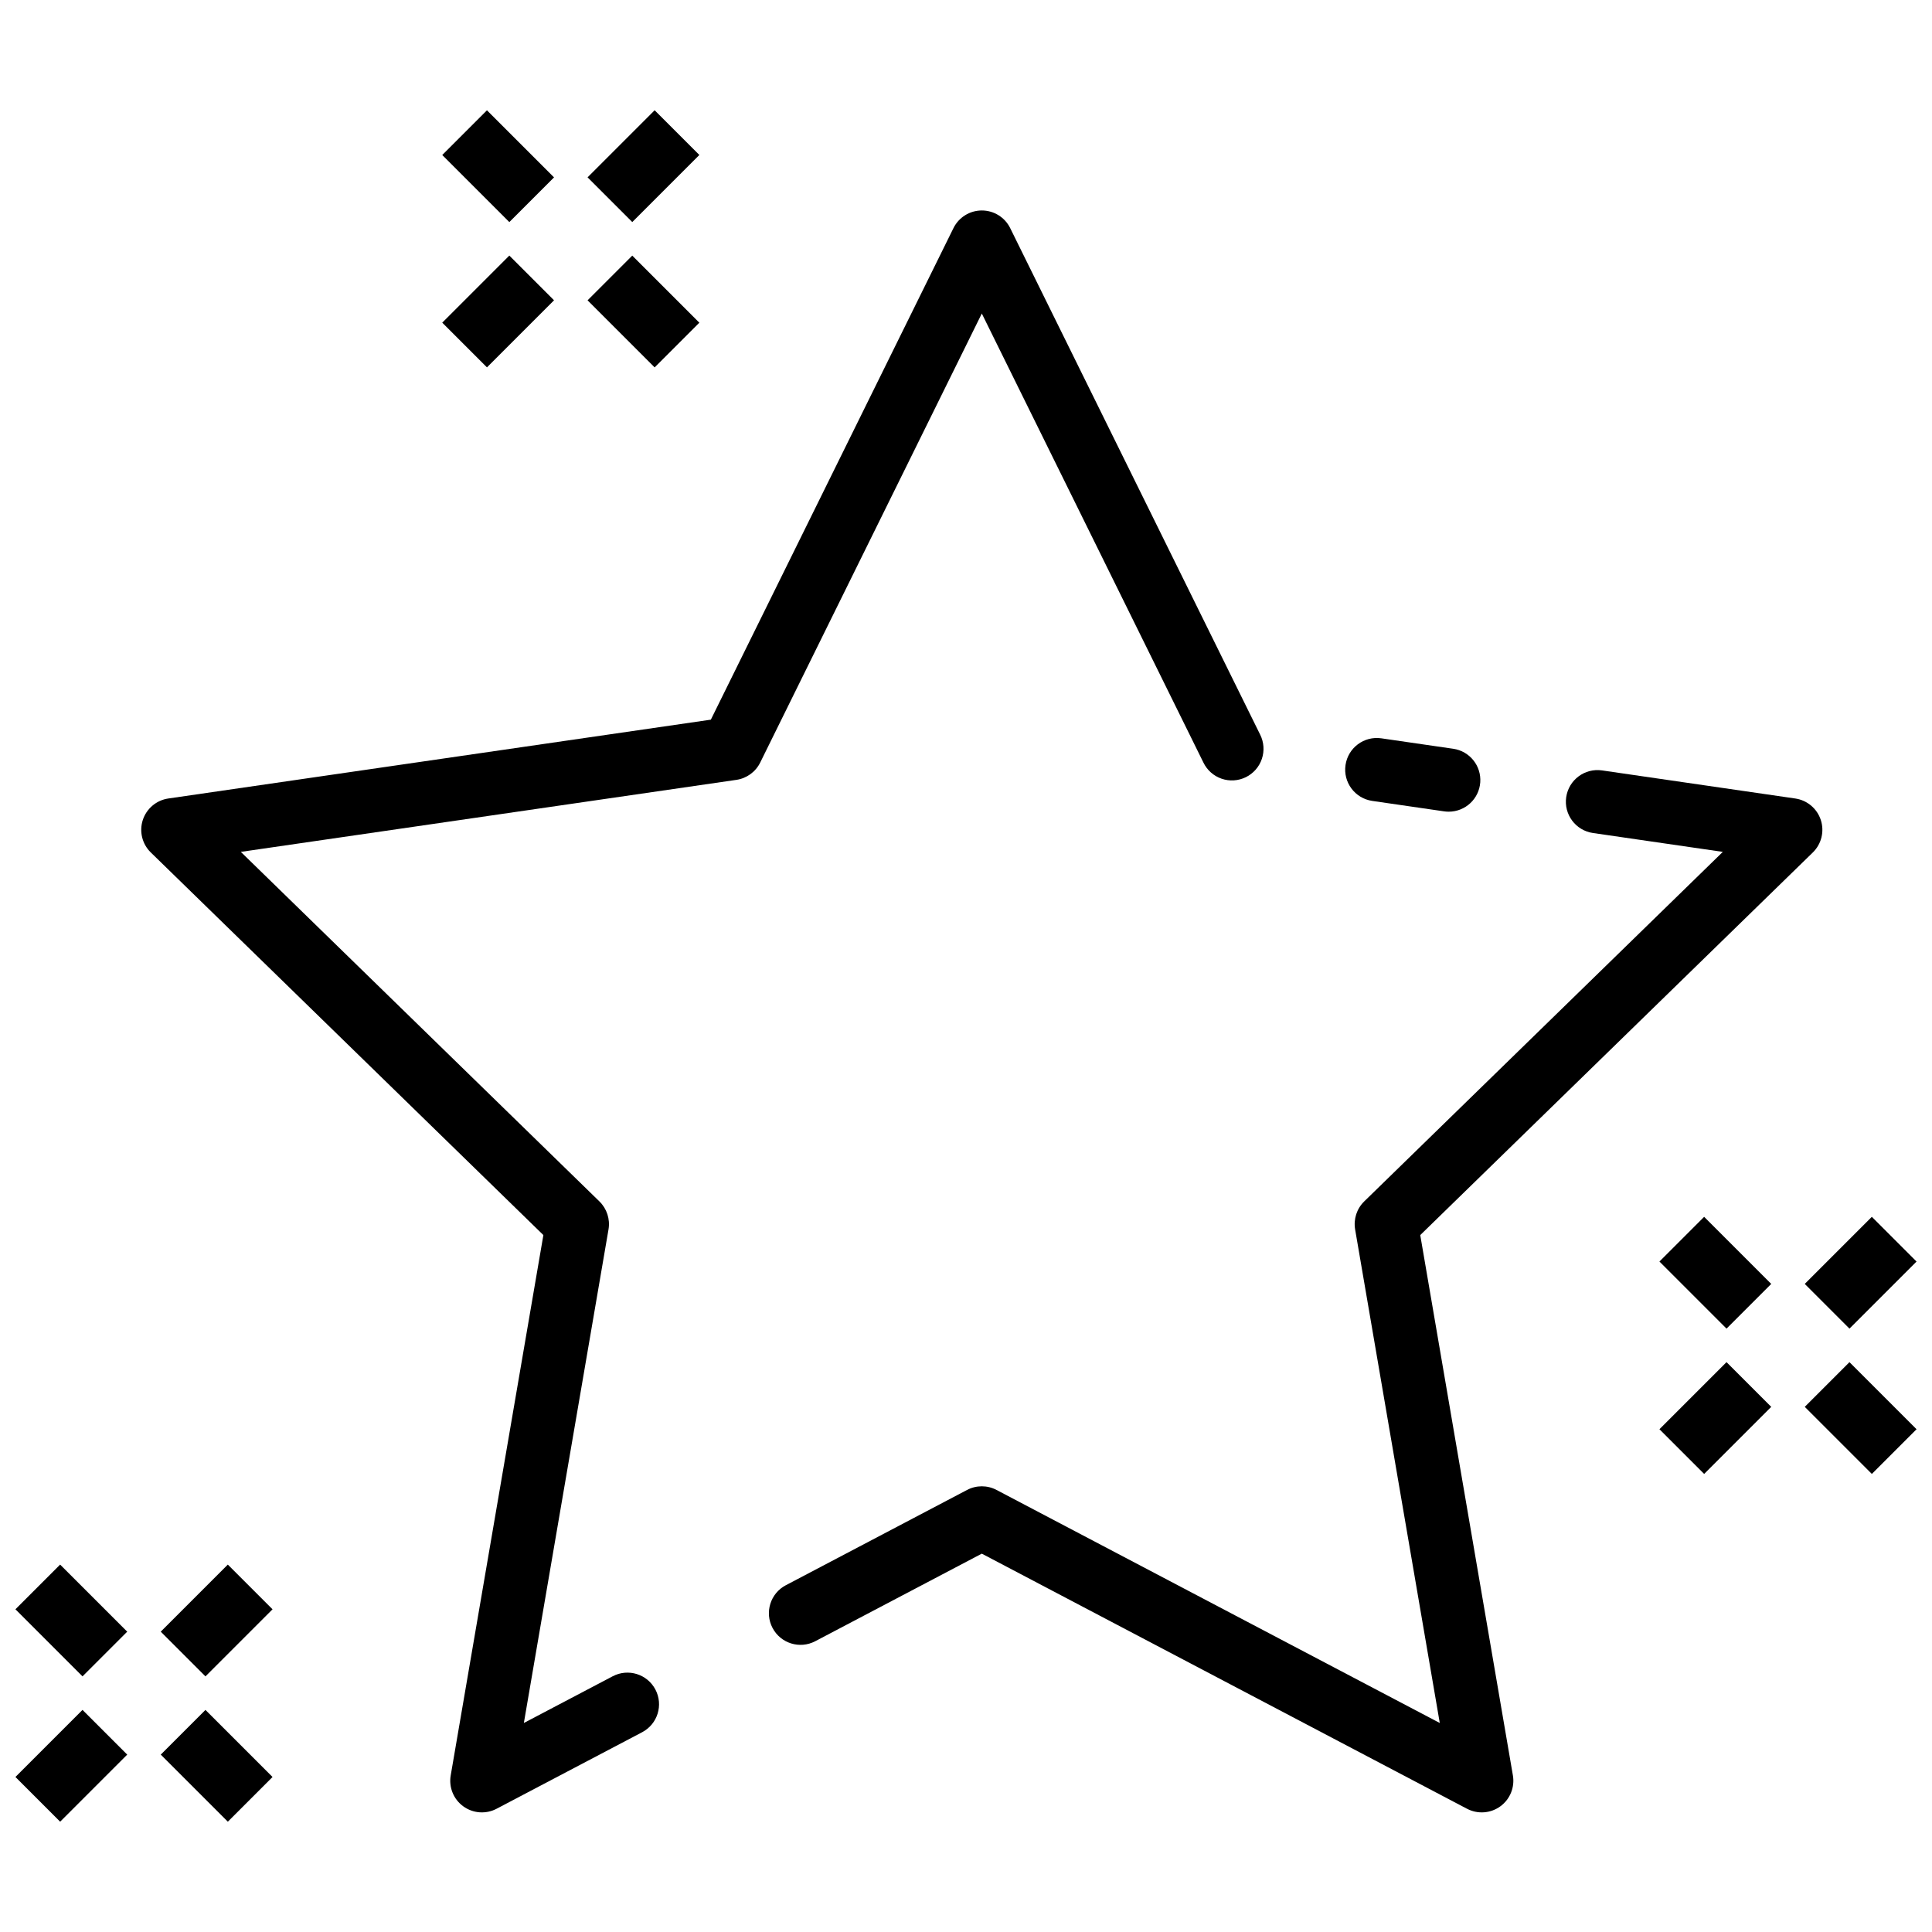 <?xml version="1.0" encoding="UTF-8"?>
<!-- Uploaded to: ICON Repo, www.iconrepo.com, Generator: ICON Repo Mixer Tools -->
<svg width="800px" height="800px" version="1.1" viewBox="144 144 512 512" xmlns="http://www.w3.org/2000/svg">
 <defs>
  <clipPath id="d">
   <path d="m622 466h29.902v31h-29.902z"/>
  </clipPath>
  <clipPath id="c">
   <path d="m622 504h29.902v31h-29.902z"/>
  </clipPath>
  <clipPath id="b">
   <path d="m148.09 597h29.906v30h-29.906z"/>
  </clipPath>
  <clipPath id="a">
   <path d="m148.09 558h29.906v31h-29.906z"/>
  </clipPath>
 </defs>
 <path d="m462.92 346.09c0.973 2.012 2.707 3.551 4.82 4.277 2.113 0.727 4.426 0.578 6.43-0.41 2.004-0.988 3.531-2.734 4.238-4.852 0.711-2.117 0.547-4.43-0.457-6.426l-66.242-134.23c-1.41-2.863-4.324-4.672-7.516-4.672-3.188 0-6.102 1.809-7.516 4.672l-64.297 130.27-143.78 20.891c-3.156 0.461-5.777 2.672-6.762 5.707-0.984 3.031-0.164 6.363 2.121 8.59l104.04 101.4-24.559 143.2c-0.539 3.144 0.754 6.32 3.336 8.191 2.578 1.875 6 2.125 8.82 0.641l38.574-20.281c4.098-2.152 5.672-7.219 3.519-11.312-2.156-4.098-7.219-5.672-11.316-3.519l-23.547 12.379 22.434-130.8c0.465-2.719-0.438-5.492-2.41-7.418l-95.031-92.633 131.33-19.086c2.731-0.398 5.09-2.113 6.309-4.586l58.73-119z"/>
 <path d="m520.38 471.31 104.04-101.4c2.281-2.227 3.102-5.559 2.117-8.59-0.984-3.035-3.606-5.246-6.762-5.707l-51.215-7.445c-4.582-0.664-8.832 2.508-9.5 7.086-0.668 4.582 2.508 8.836 7.086 9.5l34.418 5.004-95.035 92.629c-1.973 1.93-2.871 4.703-2.406 7.422l22.434 130.8-117.47-61.762c-2.441-1.285-5.356-1.285-7.797 0l-48.039 25.258h-0.004c-4.094 2.152-5.672 7.219-3.516 11.316 2.152 4.098 7.219 5.672 11.316 3.519l44.141-23.207 128.59 67.609v-0.004c2.824 1.484 6.242 1.238 8.824-0.637 2.578-1.875 3.871-5.051 3.332-8.195z"/>
 <path d="m507.66 356.25 19.055 2.769c0.402 0.059 0.809 0.086 1.219 0.086 4.391-0.004 8.035-3.398 8.348-7.781 0.316-4.379-2.809-8.262-7.152-8.891l-19.055-2.769h-0.004c-4.578-0.668-8.832 2.508-9.496 7.086-0.668 4.582 2.504 8.832 7.086 9.5z"/>
 <path d="m299.71 191 17.777-17.777 11.848 11.848-17.777 17.777z"/>
 <path d="m261.2 229.51 17.777-17.777 11.848 11.848-17.777 17.777z"/>
 <path d="m261.2 185.08 11.848-11.848 17.777 17.777-11.848 11.848z"/>
 <path d="m299.71 223.59 11.848-11.848 17.777 17.777-11.848 11.848z"/>
 <g clip-path="url(#d)">
  <path d="m622.28 484.25 17.777-17.777 11.848 11.848-17.777 17.777z"/>
 </g>
 <path d="m583.77 522.76 17.777-17.777 11.848 11.848-17.777 17.777z"/>
 <path d="m583.77 478.32 11.848-11.848 17.777 17.777-11.848 11.848z"/>
 <g clip-path="url(#c)">
  <path d="m622.28 516.83 11.848-11.848 17.777 17.777-11.848 11.848z"/>
 </g>
 <path d="m186.6 576.41 17.777-17.777 11.848 11.848-17.777 17.777z"/>
 <g clip-path="url(#b)">
  <path d="m148.09 614.92 17.777-17.777 11.848 11.848-17.777 17.777z"/>
 </g>
 <g clip-path="url(#a)">
  <path d="m148.09 570.48 11.848-11.848 17.777 17.777-11.848 11.848z"/>
 </g>
 <path d="m186.6 608.99 11.848-11.848 17.777 17.777-11.848 11.848z"/>
</svg>
